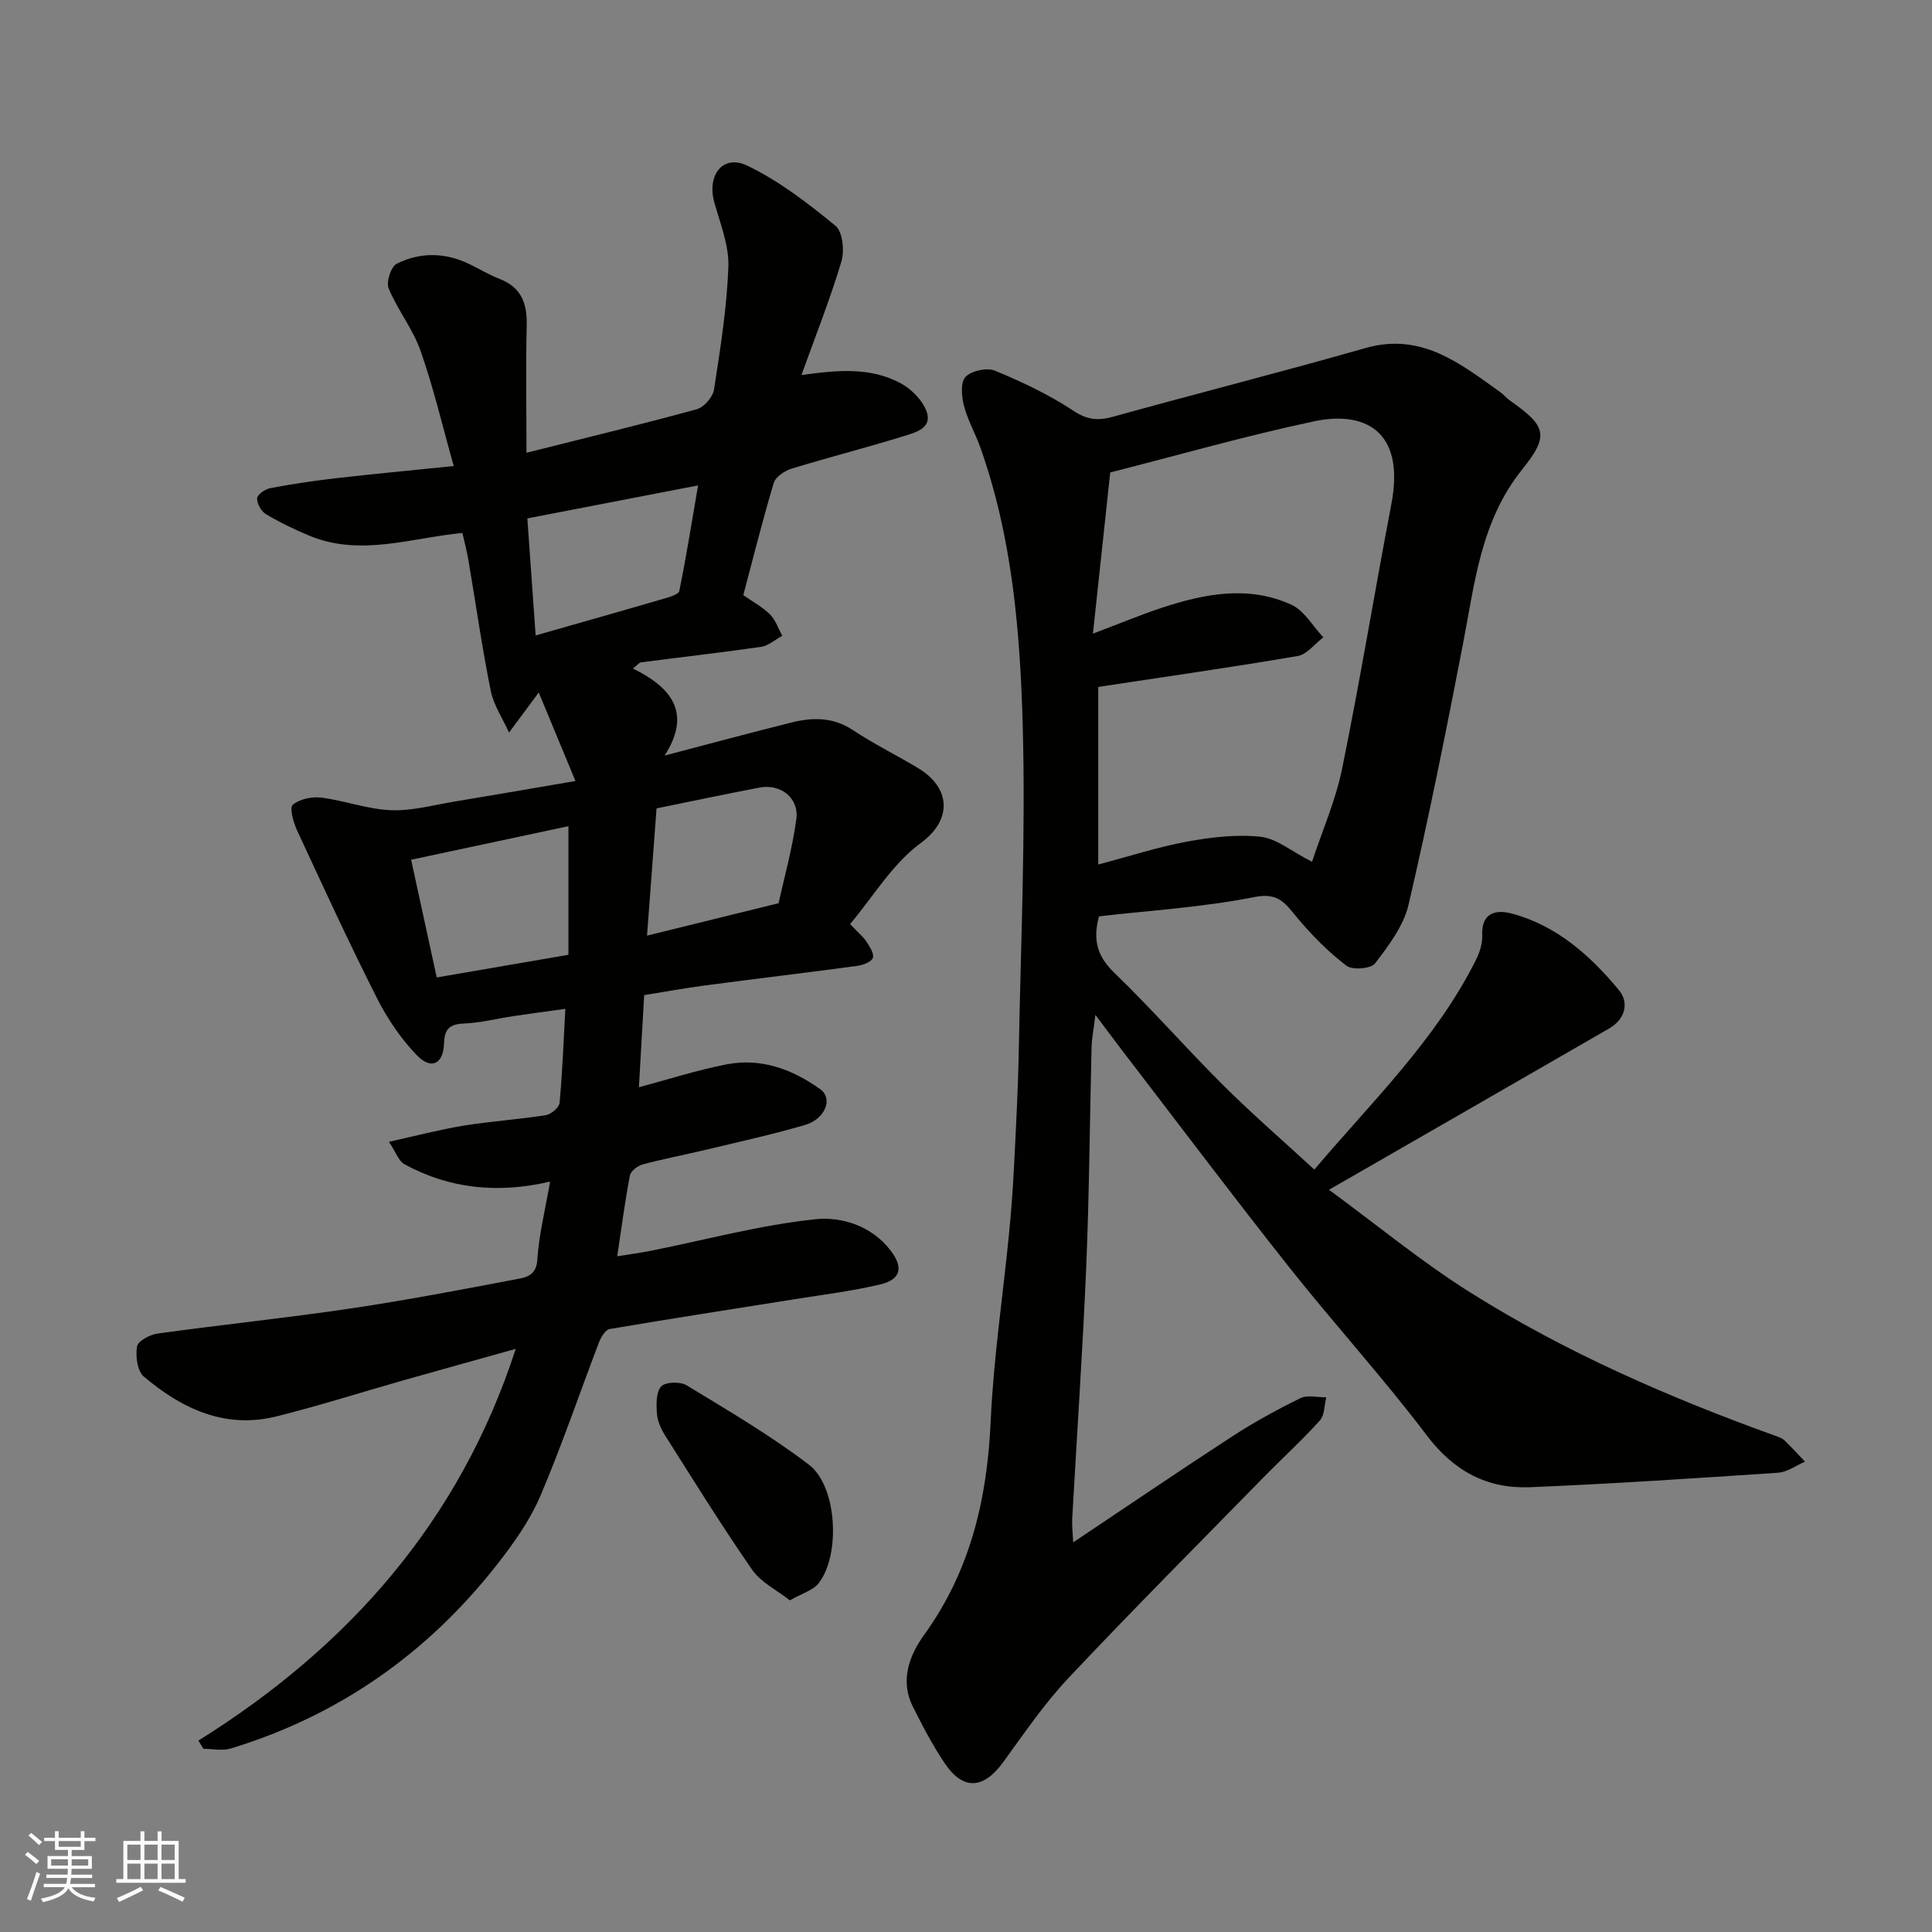 <svg enable-background="new 0 0 400 400" viewBox="0 0 400 400" xmlns="http://www.w3.org/2000/svg"><rect x="0" y="0" width="400" height="400" fill="#808080" stroke="none"/><g fill="#010100"><path d="m275.15 246.33c10.02 7.34 19.26 14.99 29.33 21.31 19.82 12.44 41.23 21.76 63.23 29.68.61.22 1.29.45 1.73.88 1.47 1.42 2.86 2.94 4.27 4.42-1.85.79-3.66 2.16-5.55 2.29-17.11 1.15-34.23 2.29-51.37 3-8.85.36-15.76-3.29-21.37-10.7-9.1-12.03-19.31-23.22-28.68-35.06-11.78-14.88-23.18-30.05-34.74-45.1-1.46-1.91-2.89-3.84-5.21-6.93-.37 3.05-.74 4.83-.79 6.63-.38 15.1-.47 30.21-1.1 45.29-.73 17.48-1.94 34.94-2.91 52.41-.08 1.42.11 2.86.2 4.88 11.34-7.57 22.07-14.88 32.95-21.95 4.51-2.93 9.25-5.53 14.08-7.9 1.47-.72 3.56-.15 5.37-.18-.41 1.62-.33 3.69-1.32 4.79-3.6 4.01-7.61 7.65-11.39 11.5-13.6 13.9-27.34 27.67-40.67 41.83-5.02 5.33-9.2 11.49-13.53 17.44-4.07 5.58-8.27 5.87-12.09.2-2.51-3.72-4.61-7.75-6.62-11.78-2.68-5.4-.67-10.6 2.37-14.81 9.59-13.29 13.05-28.15 13.77-44.24.58-12.93 2.52-25.8 3.79-38.71.45-4.59.8-9.19 1.03-13.8.41-8.1.85-16.2 1-24.3.42-22.43 1.43-44.88.81-67.28-.54-19.43-2.16-38.93-8.79-57.54-1.04-2.91-2.62-5.66-3.38-8.62-.49-1.91-.74-4.86.33-5.95 1.24-1.28 4.43-1.97 6.09-1.29 5.62 2.33 11.21 4.97 16.26 8.31 2.87 1.9 5.06 2.09 8.15 1.24 17.39-4.83 34.9-9.25 52.26-14.22 11.62-3.32 19.64 3.18 28.01 9.16.67.48 1.2 1.17 1.87 1.64 7.55 5.32 8.34 7.2 2.61 14.33-8.57 10.67-9.81 23.45-12.24 36.05-3.49 18.07-7.11 36.12-11.28 54.04-1.02 4.39-4.11 8.46-6.93 12.16-.85 1.12-4.69 1.44-5.92.5-3.73-2.84-7.12-6.26-10.15-9.87-2.44-2.9-3.8-5.37-8.89-4.36-10.68 2.12-21.66 2.78-32.21 4-1.4 5.22-.14 8.49 3.26 11.77 7.75 7.49 14.86 15.63 22.5 23.23 5.97 5.94 12.35 11.46 18.83 17.43 11.83-13.98 25.1-26.75 33.44-43.37.78-1.56 1.39-3.44 1.32-5.14-.21-4.87 3.04-5.33 6.19-4.48 9.26 2.49 16.18 8.68 22.1 15.82 2.13 2.56 1.39 5.99-2.02 7.96-18.88 10.9-37.8 21.77-58 33.39zm-47.77-104.11v36.77c6.37-1.68 12.27-3.61 18.32-4.73 5.01-.92 10.26-1.55 15.27-1.02 3.28.34 6.32 2.97 10.67 5.18 2.14-6.47 4.9-12.73 6.23-19.27 3.71-18.2 6.72-36.55 10.2-54.8 2.99-15.68-6.12-19.21-15.91-17.14-14.12 2.99-28.02 6.97-42.3 10.61-1.22 11.32-2.36 22.02-3.58 33.37 5.54-2.09 9.85-3.9 14.28-5.36 8.84-2.92 17.91-4.67 26.77-.65 2.69 1.22 4.46 4.46 6.65 6.77-1.76 1.34-3.38 3.54-5.31 3.87-13.67 2.34-27.41 4.29-41.29 6.4z"/><path d="m41.08 360.37c31.14-19.46 54.1-45.43 65.7-81.1-7.83 2.19-15.53 4.32-23.22 6.5-8.76 2.49-17.45 5.27-26.28 7.47-10.67 2.67-19.63-1.56-27.52-8.25-1.34-1.14-1.73-4.22-1.39-6.22.19-1.12 2.66-2.45 4.24-2.67 13.3-1.84 26.66-3.22 39.94-5.19 11.62-1.72 23.17-3.94 34.71-6.13 1.84-.35 3.79-.83 3.98-3.93.33-5.16 1.62-10.25 2.65-16.21-10.72 2.5-20.79 1.53-30.16-3.6-1.19-.65-1.74-2.45-3.21-4.64 5.7-1.26 10.53-2.54 15.43-3.34 5.66-.92 11.4-1.29 17.06-2.18 1.09-.17 2.75-1.58 2.84-2.54.59-6.21.81-12.46 1.2-19.47-3.91.54-7.38 1-10.84 1.52-3.38.51-6.75 1.38-10.14 1.52-2.99.12-4.05 1.12-4.14 4.14-.13 4.22-2.64 5.5-5.57 2.48-3.33-3.42-6.14-7.59-8.31-11.87-5.79-11.45-11.16-23.12-16.56-34.77-.76-1.64-1.59-4.68-.88-5.27 1.43-1.19 3.96-1.72 5.9-1.48 4.83.61 9.57 2.4 14.39 2.6 4.32.19 8.72-1.04 13.06-1.76 8.01-1.32 16-2.72 25.18-4.28-2.77-6.68-5.21-12.56-7.6-18.33-2.41 3.25-4.28 5.78-6.15 8.3-1.3-2.88-3.18-5.65-3.79-8.67-1.81-8.96-3.09-18.02-4.62-27.03-.32-1.91-.83-3.78-1.25-5.63-10.65 1.03-21.03 4.91-31.53.63-3.14-1.28-6.22-2.78-9.13-4.51-.98-.58-1.88-2.18-1.84-3.29.02-.75 1.65-1.9 2.71-2.1 4.49-.85 9.01-1.53 13.55-2.05 7.66-.88 15.33-1.6 24.45-2.53-2.29-8.14-4.16-16.13-6.86-23.84-1.59-4.53-4.77-8.48-6.62-12.95-.54-1.31.49-4.49 1.67-5.09 4.9-2.47 10.1-2.35 15.13.1 2.06 1.01 4.04 2.21 6.17 3.03 4.55 1.75 5.73 5.11 5.62 9.68-.21 8.68-.05 17.37-.05 26.32 12-3.02 23.69-5.84 35.28-9.02 1.49-.41 3.31-2.53 3.55-4.08 1.3-8.41 2.66-16.88 2.97-25.37.16-4.4-1.65-8.92-2.89-13.29-1.61-5.69 1.72-10.11 6.79-7.69 6.59 3.15 12.58 7.79 18.28 12.46 1.5 1.23 1.89 5.2 1.21 7.44-2.36 7.86-5.4 15.51-8.26 23.46 7.32-1.02 14.24-1.71 20.56 1.71 2.21 1.2 4.46 3.46 5.33 5.76 1.31 3.48-2.23 4.41-4.58 5.14-7.75 2.4-15.62 4.4-23.38 6.78-1.43.44-3.29 1.7-3.67 2.97-2.29 7.61-4.21 15.34-6.3 23.21 1.9 1.33 3.95 2.42 5.52 3.98 1.17 1.16 1.72 2.93 2.55 4.43-1.46.79-2.85 2.07-4.39 2.29-8.26 1.2-16.56 2.13-24.84 3.21-.41.05-.77.56-1.69 1.28 7.83 3.85 12.31 9.08 6.56 18.02 9.21-2.41 17.73-4.72 26.3-6.85 4.38-1.09 8.61-1.13 12.7 1.59 4.34 2.88 9.06 5.19 13.53 7.89 6.58 3.97 7.23 10.55.48 15.5-5.85 4.28-9.83 11.1-14.61 16.76 1.82 1.92 2.77 2.67 3.38 3.62.66 1.04 1.63 2.47 1.34 3.36-.27.82-1.98 1.5-3.13 1.66-10.54 1.42-21.11 2.68-31.65 4.07-4.19.55-8.36 1.32-12.57 2-.38 6.68-.75 13.06-1.09 19.07 6-1.59 12.04-3.56 18.23-4.75 7.12-1.36 13.61 1.06 19.34 5.18 2.66 1.91 1 6.15-3.17 7.38-6.7 1.96-13.54 3.46-20.33 5.09-4.43 1.06-8.92 1.91-13.32 3.09-1.04.28-2.44 1.38-2.62 2.3-1.01 5.27-1.7 10.6-2.62 16.71 2.72-.44 4.88-.72 7.01-1.15 11.32-2.26 22.56-5.31 33.99-6.52 5.47-.58 11.75 1.36 15.67 6.57 2.61 3.46 2.02 5.92-2.2 6.92-5.85 1.39-11.86 2.13-17.81 3.08-12.74 2.04-25.5 3.99-38.22 6.16-.88.15-1.8 1.68-2.21 2.75-4.07 10.63-7.71 21.43-12.18 31.89-2.15 5.02-5.46 9.67-8.85 14.02-14.41 18.42-32.75 31.34-55.19 38.18-1.74.53-3.79.07-5.69.07-.35-.56-.69-1.13-1.03-1.7zm76.61-162.69c0-8.72 0-17.57 0-26.63-11.02 2.35-21.72 4.64-32.57 6.95 1.85 8.5 3.53 16.23 5.3 24.37 9.29-1.59 18.12-3.11 27.27-4.69zm-8.51-90.35c.58 8.23 1.13 15.94 1.72 24.23 9.57-2.73 18-5.11 26.41-7.57 1.21-.35 3.17-.89 3.33-1.64 1.43-6.94 2.53-13.95 3.89-21.85-12.53 2.42-23.83 4.6-35.35 6.83zm26.75 60.04c-.66 8.89-1.32 17.62-1.97 26.34 9.27-2.28 17.93-4.42 27.24-6.71 1.17-5.36 2.86-11.33 3.67-17.41.58-4.4-3.23-7.36-7.62-6.53-7.01 1.33-13.98 2.82-21.32 4.31z"/><path d="m163.53 331.34c-2.72-2.15-5.99-3.73-7.79-6.32-6.3-9.08-12.13-18.49-18.04-27.83-.85-1.34-1.58-2.97-1.69-4.51-.14-1.91-.2-4.44.88-5.63.86-.95 3.94-1.05 5.26-.24 8.6 5.23 17.34 10.35 25.33 16.44 5.85 4.46 6.58 18.63 2.03 24.52-1.15 1.49-3.44 2.11-5.98 3.57z"/></g><path d="m5.17 384 .55-.58c.85.61 1.65 1.24 2.4 1.87l-.59.64c-.83-.73-1.62-1.37-2.36-1.93m1.22 9.53-.82-.34c.71-1.76 1.37-3.64 1.98-5.63.24.13.5.25.76.36-.6 1.67-1.24 3.54-1.92 5.61m-.5-13.5.57-.54c.56.44 1.31 1.06 2.26 1.87l-.64.64c-.68-.66-1.41-1.32-2.19-1.97m3.25.46h2.24v-1.36h.77v1.36h4.57v-1.36h.76v1.36h2.28v.69h-2.28v1.84h-2.64v1.26h4.18v2.64h-4.21c0 .45-.02.86-.05 1.21h4.32v.69h-4.38c-.04.34-.1.75-.19 1.22h5.15v.69h-4.82c.87 1.19 2.51 1.92 4.93 2.19-.17.31-.3.57-.37.76-2.77-.49-4.52-1.41-5.26-2.76-.56 1.26-2.3 2.23-5.24 2.9-.12-.24-.26-.48-.43-.72 2.73-.55 4.38-1.34 4.96-2.38h-4.38v-.69h4.65c.1-.38.17-.79.21-1.22h-4.32v-.69h4.4c.03-.34.05-.75.05-1.21h-4.2v-2.64h4.23v-1.26h-2.69v-1.84h-2.24zm1.46 4.46v1.29h3.45c.01-.4.02-.57.01-.53v-.32-.45h-3.46zm1.55-2.59h4.57v-1.19h-4.57zm6.11 2.59h-3.42v.77c-.01.19-.01.37-.02.53h3.44z" fill="#fbfafc"/><path d="m32.63 379.16h.82v1.98h3.54v7.89h1.45v.78h-14.36v-.78h1.46v-7.89h3.54v-1.98h.82v1.98h2.73zm-3.49 11.48.5.73c-1.61.82-3.28 1.63-5 2.41-.13-.27-.28-.55-.44-.82 1.75-.72 3.4-1.49 4.94-2.32m-2.78-5.55h2.73v-3.18h-2.73zm0 3.95h2.73v-3.2h-2.73zm3.54-3.95h2.73v-3.18h-2.73zm0 3.95h2.73v-3.2h-2.73zm7.89 4.68c-1.84-.92-3.51-1.7-5.02-2.32l.45-.73c1.89.8 3.57 1.55 5.04 2.23zm-1.62-11.81h-2.73v3.18h2.73zm-2.73 7.13h2.73v-3.2h-2.73z" fill="#fbfafc"/></svg>